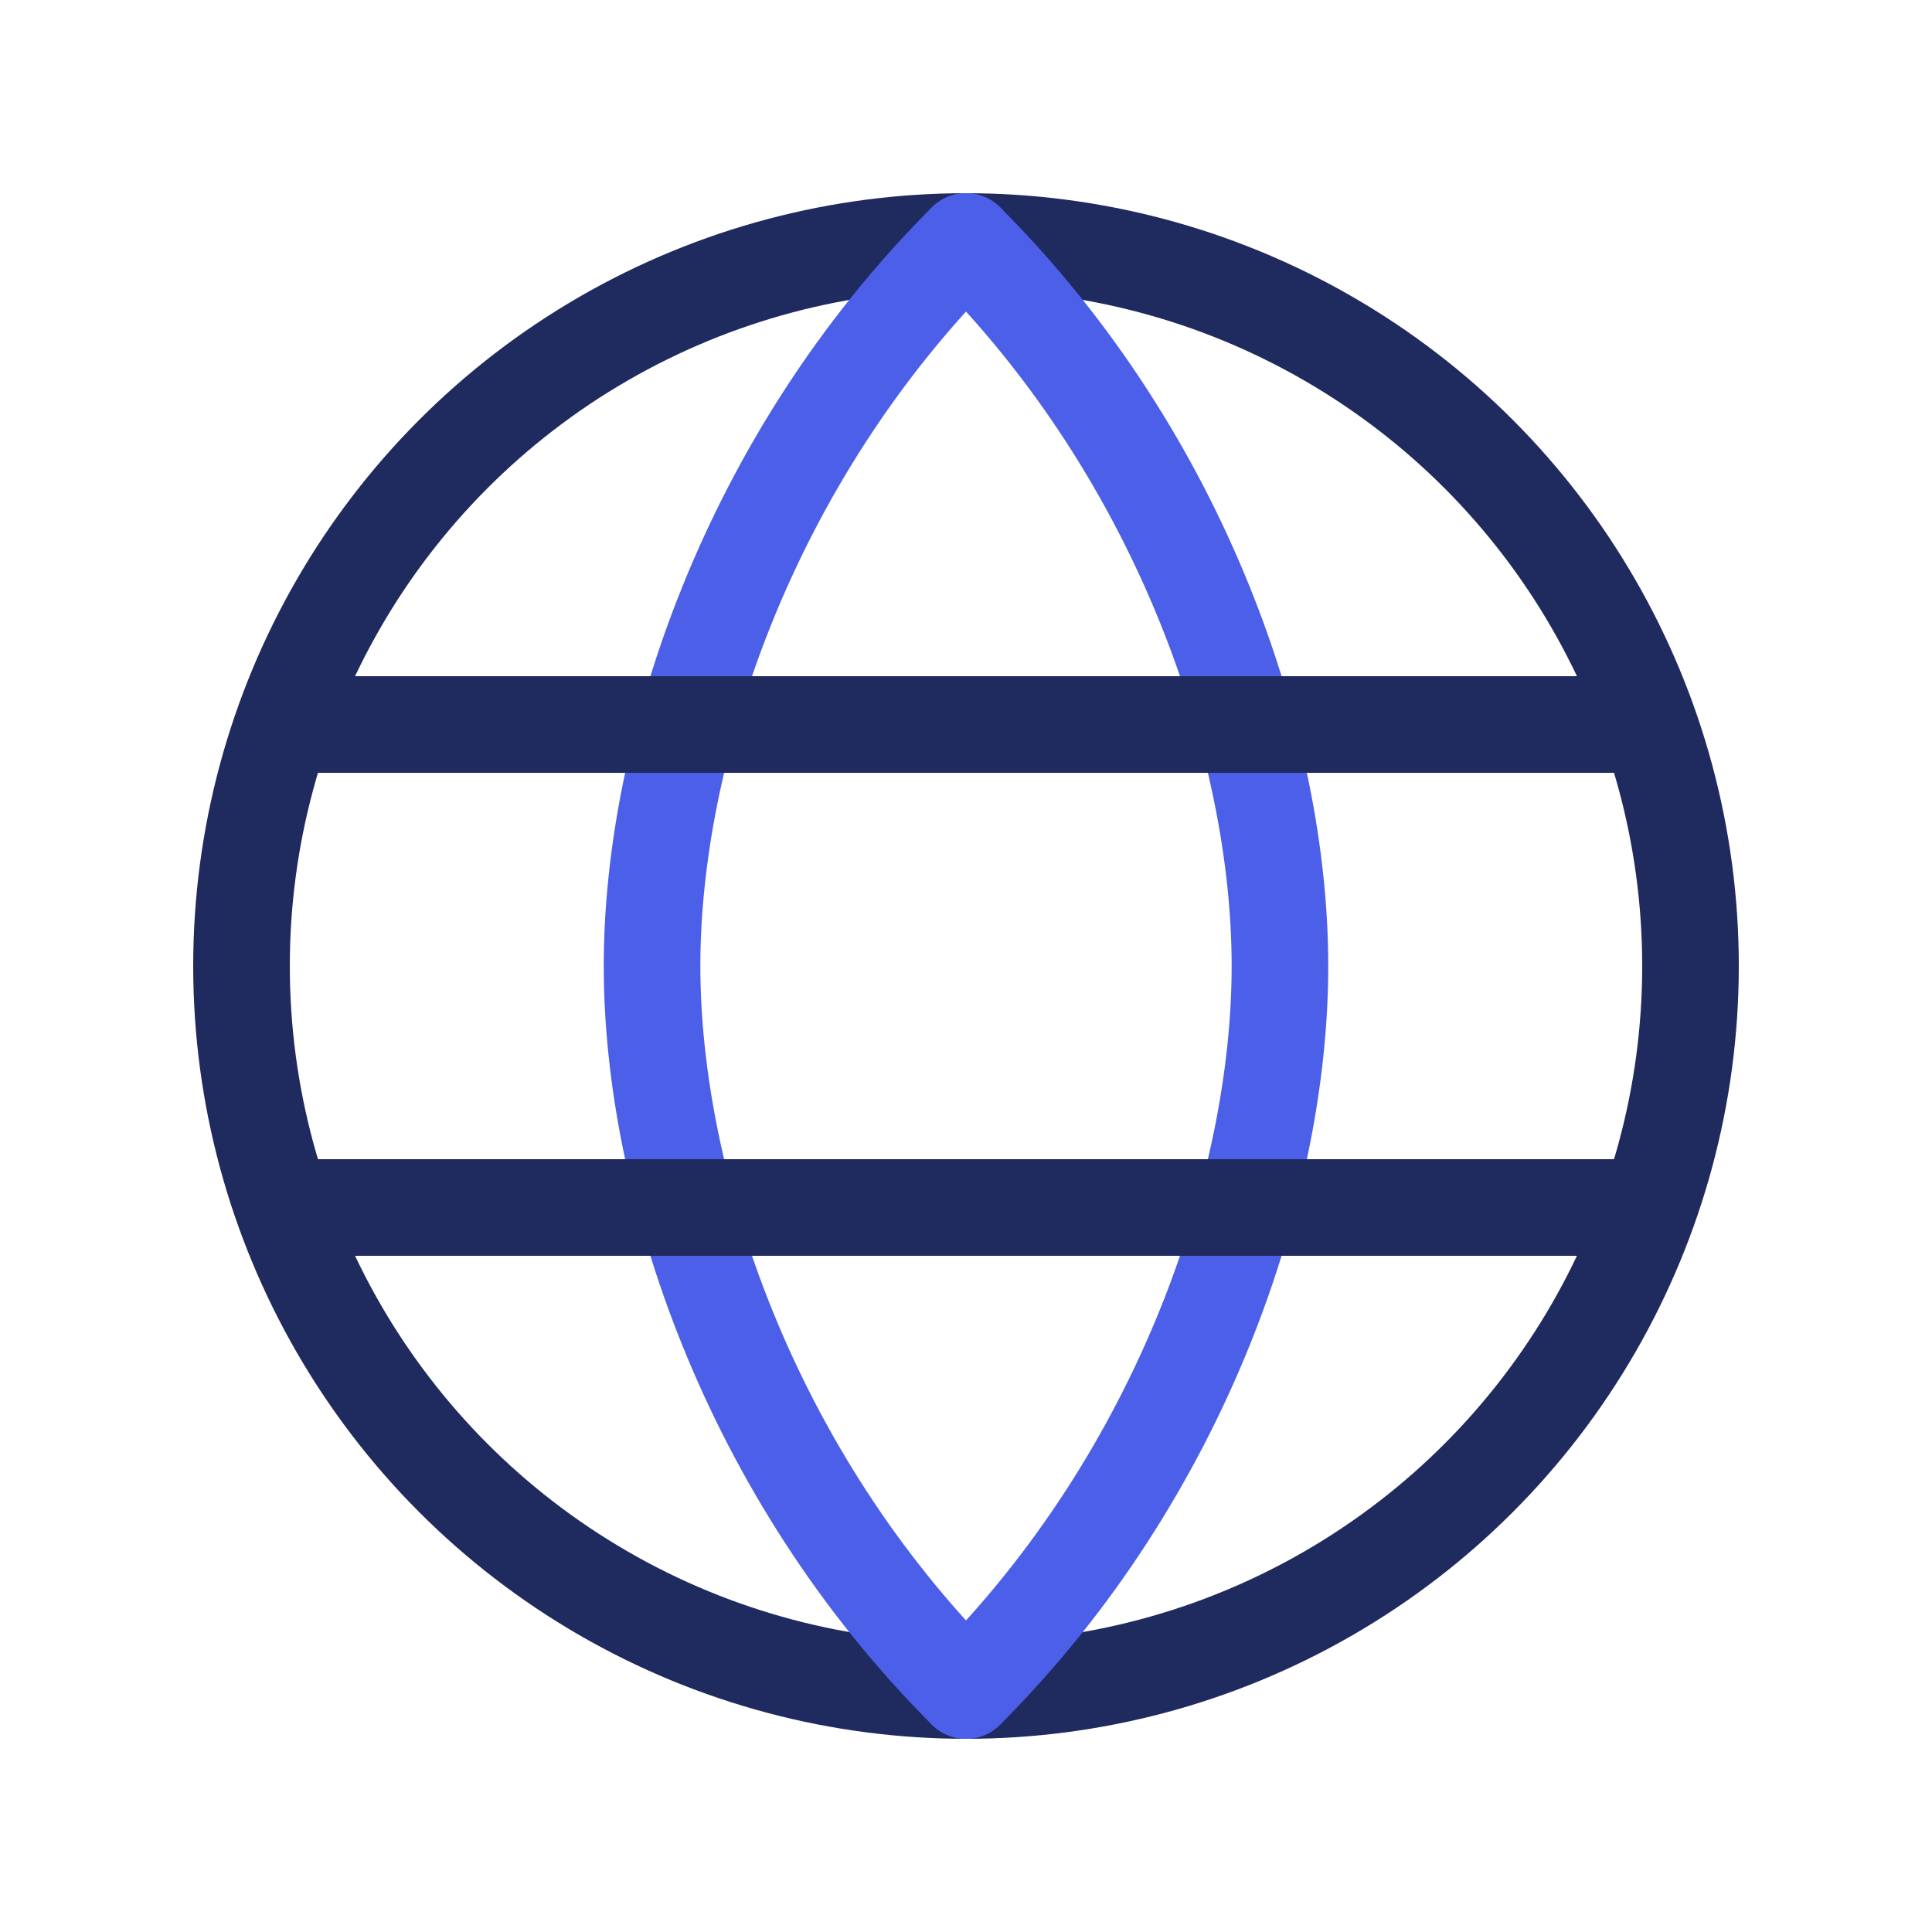 <svg width="40" height="40" viewBox="0 0 40 40" fill="none" xmlns="http://www.w3.org/2000/svg">
  <circle cx="20" cy="20" r="15" stroke="#1F2A5E" stroke-width="2" />
  <path d="M20 5C24.5 9.5 26.5 15.5 26.5 20C26.5 24.5 24.5 30.5 20 35" stroke="#4B5FE8" stroke-width="2" stroke-linecap="round"/>
  <path d="M20 5C15.5 9.5 13.5 15.5 13.5 20C13.5 24.5 15.5 30.5 20 35" stroke="#4B5FE8" stroke-width="2" stroke-linecap="round"/>
  <path d="M6 15H34" stroke="#1F2A5E" stroke-width="2" stroke-linecap="round"/>
  <path d="M6 25H34" stroke="#1F2A5E" stroke-width="2" stroke-linecap="round"/>
</svg>
